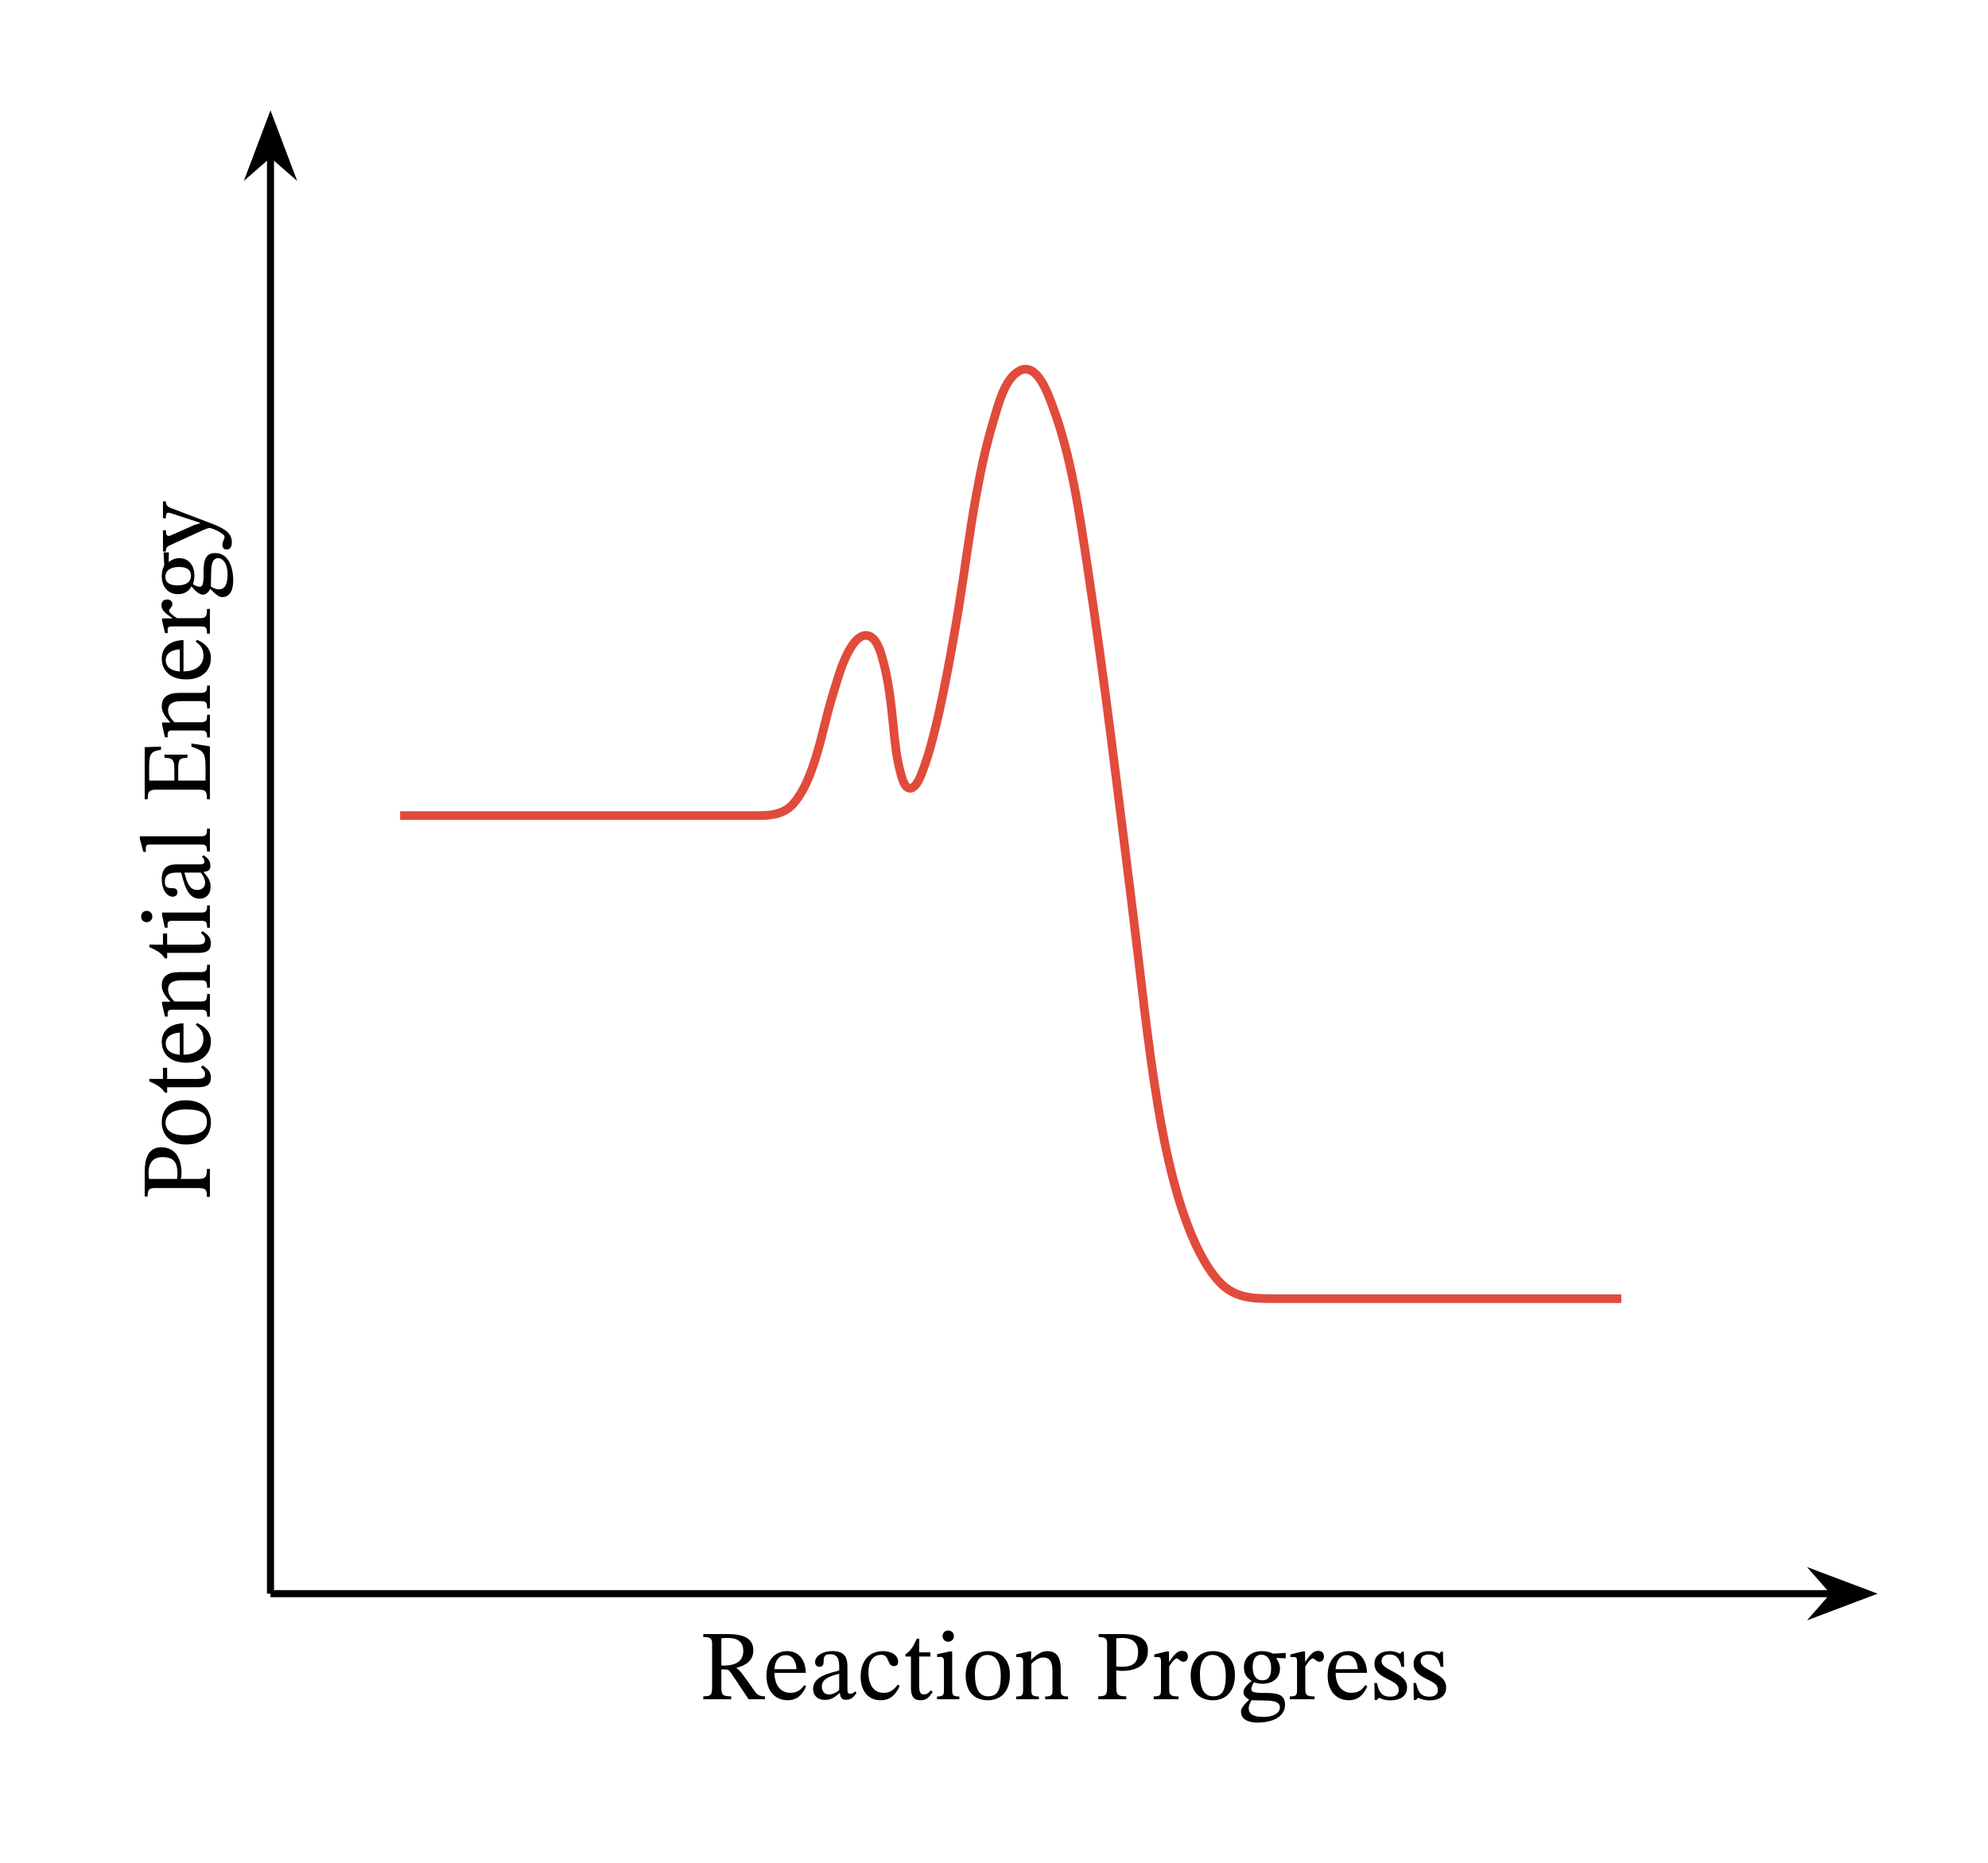 <svg width="298.04" height="279.307" viewBox="0 0 223.53 209.48" class="displayed_equation" xmlns="http://www.w3.org/2000/svg">
  <path d="M 304.141 302.73 L 2061.328 302.73" transform="matrix(.1 0 0 -.1 0 209.48)" fill="none" stroke-width="7.97" stroke-linejoin="round" stroke="#000" stroke-miterlimit="10" />
  <path d="M 209.996 179.207 L 204.527 177.145 L 206.332 179.207 L 204.527 181.273" />
  <path d="M 2099.961 302.73 L 2045.273 323.355 L 2063.32 302.73 L 2045.273 282.066 Z M 2099.961 302.73" transform="matrix(.1 0 0 -.1 0 209.48)" fill="none" stroke-width="7.97" stroke="#000" stroke-miterlimit="10" />
  <path d="M84.703 185.578C84.703 184.164 83.496 183.75 81.824 183.75L79.078 183.75 79.078 184.086C79.973 184.086 80.07 184.297 80.07 184.91L80.07 189.695C80.07 190.633 79.918 190.746 79.078 190.746L79.078 191.078 82.215 191.078 82.215 190.746C81.254 190.746 81.109 190.621 81.109 189.695L81.109 187.723 81.422 187.723C81.824 187.723 81.945 187.754 82.172 188.09 82.629 188.758 82.953 189.238 84.168 191.078L86.008 191.078 86.008 190.746C85.496 190.746 85.215 190.668 84.859 190.176 83.633 188.426 83.195 187.801 82.816 187.578L82.816 187.531C83.719 187.32 84.703 186.828 84.703 185.578zM81.109 184.219C81.344 184.195 81.602 184.184 81.848 184.184 83.051 184.184 83.574 184.73 83.574 185.625 83.574 186.805 82.762 187.242 81.535 187.297L81.109 187.285 81.109 184.219M90.43 189.484C90.074 189.953 89.727 190.355 88.824 190.355 87.93 190.355 87.082 189.652 87.082 188.113L90.609 188.113C90.555 186.551 89.75 185.668 88.531 185.668 87.227 185.668 86.18 186.562 86.18 188.426 86.18 190.219 87.219 191.191 88.555 191.191 89.703 191.191 90.242 190.488 90.641 189.641zM87.07 187.699C87.16 186.664 87.609 186.117 88.367 186.117 89.156 186.117 89.527 186.875 89.559 187.699L87.07 187.699M94.438 190.387C94.504 190.879 94.613 191.137 95.105 191.137 95.676 191.137 95.941 190.902 96.312 190.367L96.145 190.188C95.988 190.355 95.832 190.465 95.617 190.465 95.383 190.465 95.285 190.375 95.285 189.918L95.285 187.387C95.285 186.227 94.828 185.668 93.609 185.668 92.395 185.668 91.648 186.273 91.648 186.895 91.648 187.266 91.891 187.43 92.117 187.43 92.43 187.43 92.605 187.266 92.605 186.918 92.605 186.25 92.719 186.016 93.355 186.016 94.023 186.016 94.359 186.383 94.359 187.352L94.359 187.844C93.398 188.145 91.422 188.438 91.422 189.906 91.422 190.621 91.891 191.156 92.75 191.156 93.465 191.156 93.867 190.844 94.391 190.387zM94.359 190.055C93.977 190.367 93.578 190.543 93.211 190.543 92.73 190.543 92.406 190.199 92.406 189.641 92.406 188.77 93.344 188.469 94.359 188.211L94.359 190.055M100.953 189.43C100.449 190.074 100.07 190.355 99.344 190.355 98.195 190.355 97.648 189.395 97.648 188.035 97.648 186.75 98.195 186.082 99.102 186.082 100.059 186.082 99.691 187.352 100.516 187.352 100.828 187.352 100.984 187.176 100.984 186.852 100.984 186.203 100.34 185.668 99.289 185.668 97.684 185.668 96.77 186.805 96.77 188.559 96.77 190.109 97.605 191.191 99 191.191 100.195 191.191 100.738 190.488 101.164 189.586L100.953 189.43M104.668 190.074C104.391 190.387 104.246 190.531 103.887 190.531 103.453 190.531 103.352 190.266 103.352 189.473L103.352 186.273 104.613 186.273 104.613 185.805 103.352 185.805 103.363 184.273 103.074 184.273C102.672 185.223 102.34 185.691 101.812 186.016L101.812 186.273 102.426 186.273 102.426 189.785C102.426 190.789 102.75 191.191 103.496 191.191 104.211 191.191 104.445 190.855 104.883 190.254L104.668 190.074M106.617 183.348C106.227 183.348 105.98 183.641 105.98 183.973 105.98 184.32 106.238 184.609 106.617 184.609 107.008 184.609 107.254 184.32 107.254 183.973 107.254 183.641 107.008 183.348 106.617 183.348zM107.867 190.766C107.121 190.766 107.062 190.602 107.062 189.953L107.062 185.703 106.773 185.703 105.367 186.016 105.367 186.336C105.367 186.336 105.492 186.316 105.648 186.316 105.969 186.316 106.137 186.359 106.137 186.84L106.137 189.953C106.137 190.59 106.105 190.766 105.355 190.766L105.355 191.078 107.867 191.078 107.867 190.766M111.078 185.668C109.57 185.668 108.578 186.762 108.578 188.379 108.578 190.188 109.516 191.191 111.078 191.191 112.527 191.191 113.555 190.211 113.555 188.336 113.555 186.684 112.605 185.668 111.078 185.668zM111.035 186.094C112.027 186.094 112.527 187.02 112.527 188.391 112.527 190.211 112.039 190.746 111.121 190.746 110.164 190.758 109.617 190.008 109.617 188.234 109.617 186.805 110.188 186.094 111.035 186.094M119.266 187.656C119.266 186.371 118.785 185.668 117.773 185.668 117.07 185.668 116.578 186.07 115.977 186.605L115.93 186.605 115.941 185.703 115.684 185.703 114.27 186.027 114.27 186.352C114.27 186.352 114.379 186.328 114.57 186.328 114.871 186.328 115.039 186.414 115.039 186.82L115.039 189.953C115.039 190.578 115.004 190.766 114.258 190.766L114.258 191.078 116.812 191.078 116.812 190.766C116.008 190.766 115.965 190.578 115.965 189.953L115.965 187.086C116.297 186.785 116.711 186.383 117.312 186.383 117.816 186.383 118.34 186.594 118.34 187.934L118.34 189.953C118.34 190.578 118.305 190.766 117.516 190.766L117.516 191.078 120.094 191.078 120.094 190.766C119.344 190.766 119.266 190.578 119.266 189.953L119.266 187.656M123.535 183.75L123.535 184.086C124.25 184.086 124.484 184.207 124.484 184.867L124.484 189.664C124.484 190.602 124.359 190.746 123.492 190.746L123.492 191.078 126.637 191.078 126.637 190.746C125.734 190.746 125.512 190.621 125.512 189.707L125.512 187.801C125.633 187.855 125.922 187.891 126.145 187.891 127.609 187.891 129.07 187.344 129.07 185.602 129.07 184.117 127.742 183.75 126.312 183.75zM125.512 184.23C125.742 184.207 125.957 184.184 126.18 184.184 127.383 184.184 127.965 184.754 127.965 185.758 127.965 187.051 127.316 187.43 126.113 187.43 125.891 187.43 125.633 187.41 125.512 187.387L125.512 184.23M131.441 185.703L131.172 185.703 129.789 186.039 129.789 186.352C129.789 186.352 129.914 186.328 130.137 186.328 130.539 186.328 130.539 186.527 130.539 186.93L130.539 189.996C130.539 190.621 130.461 190.758 129.723 190.758L129.723 191.078 132.512 191.078 132.512 190.758C131.676 190.758 131.465 190.645 131.465 189.941L131.465 187.398C131.73 186.953 132.09 186.484 132.344 186.484 132.48 186.484 132.703 186.863 133.07 186.863 133.316 186.863 133.562 186.684 133.562 186.262 133.562 185.883 133.352 185.637 132.914 185.637 132.379 185.637 132.043 186.027 131.477 186.852L131.441 186.852 131.441 185.703M136.379 185.668C134.871 185.668 133.879 186.762 133.879 188.379 133.879 190.188 134.816 191.191 136.379 191.191 137.828 191.191 138.855 190.211 138.855 188.336 138.855 186.684 137.906 185.668 136.379 185.668zM136.336 186.094C137.328 186.094 137.828 187.02 137.828 188.391 137.828 190.211 137.34 190.746 136.422 190.746 135.465 190.758 134.918 190.008 134.918 188.234 134.918 186.805 135.484 186.094 136.336 186.094M140.727 189.027C140.203 189.43 139.812 189.898 139.812 190.297 139.812 190.609 140.059 190.914 140.438 191.102L140.438 191.148C139.836 191.727 139.535 192.105 139.535 192.477 139.535 193.086 139.969 193.703 141.43 193.703 142.836 193.703 144.488 193.188 144.488 191.695 144.488 190.41 143.418 190.367 142.012 190.367 140.984 190.367 140.695 190.254 140.695 189.918 140.695 189.73 140.871 189.328 140.984 189.172 141.273 189.273 141.59 189.34 141.945 189.34 143.117 189.34 143.918 188.68 143.918 187.645 143.918 187.086 143.672 186.719 143.516 186.492L143.516 186.438 144.566 186.473 144.566 185.871 143.129 185.949C143.129 185.949 142.625 185.668 141.887 185.668 140.707 185.668 139.867 186.371 139.867 187.488 139.867 188.211 140.191 188.691 140.727 189.004zM141.812 186.07C142.523 186.07 142.926 186.672 142.926 187.578 142.926 188.637 142.512 188.949 141.953 188.949 141.23 188.949 140.852 188.402 140.852 187.441 140.852 186.508 141.23 186.07 141.812 186.07zM140.719 191.191C140.871 191.191 141.086 191.203 141.977 191.215 142.727 191.227 143.918 191.203 143.918 192.008 143.918 192.484 143.395 193.066 142.078 193.066 140.941 193.066 140.406 192.742 140.406 192.094 140.406 191.859 140.484 191.605 140.719 191.191M146.742 185.703L146.473 185.703 145.09 186.039 145.09 186.352C145.09 186.352 145.215 186.328 145.438 186.328 145.84 186.328 145.84 186.527 145.84 186.93L145.84 189.996C145.84 190.621 145.758 190.758 145.023 190.758L145.023 191.078 147.812 191.078 147.812 190.758C146.977 190.758 146.766 190.645 146.766 189.941L146.766 187.398C147.031 186.953 147.391 186.484 147.645 186.484 147.781 186.484 148.004 186.863 148.371 186.863 148.617 186.863 148.859 186.684 148.859 186.262 148.859 185.883 148.648 185.637 148.215 185.637 147.68 185.637 147.344 186.027 146.773 186.852L146.742 186.852 146.742 185.703M153.531 189.484C153.172 189.953 152.828 190.355 151.922 190.355 151.031 190.355 150.184 189.652 150.184 188.113L153.707 188.113C153.652 186.551 152.852 185.668 151.633 185.668 150.328 185.668 149.281 186.562 149.281 188.426 149.281 190.219 150.316 191.191 151.656 191.191 152.805 191.191 153.34 190.488 153.742 189.641zM150.172 187.699C150.262 186.664 150.707 186.117 151.465 186.117 152.258 186.117 152.629 186.875 152.66 187.699L150.172 187.699M154.535 189.25L154.57 191.168 154.805 191.168 155.039 190.914 155.059 190.914C155.352 191.035 155.684 191.203 156.332 191.203 157.336 191.203 158.207 190.801 158.207 189.75 158.207 188.926 157.66 188.516 156.645 187.977 155.707 187.5 155.34 187.219 155.34 186.785 155.34 186.281 155.727 186.047 156.242 186.047 156.922 186.047 157.336 186.371 157.582 187.43L157.883 187.43 157.848 185.727 157.625 185.727 157.438 185.961 157.426 185.961C157.145 185.824 156.812 185.668 156.254 185.668 155.293 185.668 154.547 186.16 154.547 187.074 154.547 187.898 155.004 188.289 156.02 188.805 157.055 189.316 157.27 189.531 157.27 190.055 157.27 190.578 156.867 190.789 156.309 190.789 155.484 190.789 155.059 190.398 154.824 189.25L154.535 189.25M158.934 189.25L158.969 191.168 159.203 191.168 159.438 190.914 159.461 190.914C159.75 191.035 160.086 191.203 160.73 191.203 161.734 191.203 162.605 190.801 162.605 189.75 162.605 188.926 162.059 188.516 161.043 187.977 160.105 187.5 159.738 187.219 159.738 186.785 159.738 186.281 160.129 186.047 160.641 186.047 161.32 186.047 161.734 186.371 161.98 187.43L162.281 187.43 162.246 185.727 162.023 185.727 161.836 185.961 161.824 185.961C161.547 185.824 161.211 185.668 160.652 185.668 159.695 185.668 158.945 186.16 158.945 187.074 158.945 187.898 159.402 188.289 160.418 188.805 161.457 189.316 161.668 189.531 161.668 190.055 161.668 190.578 161.266 190.789 160.711 190.789 159.883 190.789 159.461 190.398 159.227 189.25L158.934 189.25" />
  <path d="M 304.141 302.73 L 304.141 1920.855" transform="matrix(.1 0 0 -.1 0 209.48)" fill="none" stroke-width="7.97" stroke-linejoin="round" stroke="#000" stroke-miterlimit="10" />
  <path d="M 30.414 13.531 L 28.352 19 L 30.414 17.195 L 32.48 19" />
  <path d="M 304.141 1959.487 L 283.516 1904.8 L 304.141 1922.847 L 324.805 1904.8 Z M 304.141 1959.487" transform="matrix(.1 0 0 -.1 0 209.48)" fill="none" stroke-width="7.97" stroke="#000" stroke-miterlimit="10" />
  <path d="M16.27 134.543L16.605 134.543C16.605 133.828 16.727 133.594 17.387 133.594L22.184 133.594C23.121 133.594 23.266 133.719 23.266 134.59L23.602 134.59 23.602 131.441 23.266 131.441C23.266 132.348 23.141 132.57 22.227 132.57L20.32 132.57C20.375 132.445 20.41 132.156 20.41 131.934 20.41 130.473 19.863 129.012 18.121 129.012 16.641 129.012 16.27 130.336 16.27 131.766zM16.75 132.57C16.727 132.336 16.703 132.125 16.703 131.898 16.703 130.695 17.273 130.117 18.277 130.117 19.57 130.117 19.953 130.762 19.953 131.969 19.953 132.191 19.93 132.445 19.906 132.57L16.75 132.57M18.188 126.203C18.188 127.707 19.281 128.699 20.898 128.699 22.707 128.699 23.711 127.762 23.711 126.203 23.711 124.75 22.73 123.727 20.855 123.727 19.203 123.727 18.188 124.672 18.188 126.203zM18.613 126.246C18.613 125.254 19.539 124.75 20.91 124.75 22.73 124.75 23.266 125.242 23.266 126.156 23.277 127.117 22.531 127.664 20.754 127.664 19.328 127.664 18.613 127.094 18.613 126.246M22.594 120.012C22.906 120.289 23.055 120.434 23.055 120.793 23.055 121.227 22.785 121.328 21.992 121.328L18.793 121.328 18.793 120.066 18.324 120.066 18.324 121.328 16.797 121.316 16.797 121.605C17.742 122.008 18.211 122.344 18.535 122.867L18.793 122.867 18.793 122.254 22.305 122.254C23.309 122.254 23.711 121.93 23.711 121.184 23.711 120.469 23.375 120.234 22.773 119.797L22.594 120.012M22.004 115.25C22.473 115.605 22.875 115.953 22.875 116.855 22.875 117.75 22.172 118.598 20.633 118.598L20.633 115.07C19.07 115.125 18.188 115.93 18.188 117.148 18.188 118.453 19.082 119.5 20.945 119.5 22.742 119.5 23.711 118.461 23.711 117.125 23.711 115.977 23.008 115.438 22.16 115.039zM20.219 118.609C19.184 118.52 18.637 118.07 18.637 117.312 18.637 116.523 19.395 116.152 20.219 116.121L20.219 118.609M20.176 109.312C18.891 109.312 18.188 109.793 18.188 110.809 18.188 111.512 18.59 112 19.125 112.605L19.125 112.648 18.223 112.637 18.223 112.895 18.547 114.312 18.871 114.312C18.871 114.312 18.848 114.199 18.848 114.012 18.848 113.711 18.938 113.543 19.34 113.543L22.473 113.543C23.098 113.543 23.289 113.574 23.289 114.324L23.602 114.324 23.602 111.766 23.289 111.766C23.289 112.57 23.098 112.617 22.473 112.617L19.605 112.617C19.305 112.281 18.902 111.867 18.902 111.266 18.902 110.766 19.117 110.238 20.453 110.238L22.473 110.238C23.098 110.238 23.289 110.273 23.289 111.066L23.602 111.066 23.602 108.488 23.289 108.488C23.289 109.234 23.098 109.312 22.473 109.312L20.176 109.312M22.594 104.91C22.906 105.188 23.055 105.336 23.055 105.691 23.055 106.129 22.785 106.227 21.992 106.227L18.793 106.227 18.793 104.969 18.324 104.969 18.324 106.227 16.797 106.215 16.797 106.508C17.742 106.906 18.211 107.242 18.535 107.766L18.793 107.766 18.793 107.152 22.305 107.152C23.309 107.152 23.711 106.828 23.711 106.082 23.711 105.367 23.375 105.137 22.773 104.699L22.594 104.91M15.867 103.062C15.867 103.453 16.16 103.699 16.492 103.699 16.84 103.699 17.129 103.441 17.129 103.062 17.129 102.672 16.84 102.426 16.492 102.426 16.16 102.426 15.867 102.672 15.867 103.062zM23.289 101.812C23.289 102.559 23.121 102.617 22.473 102.617L18.223 102.617 18.223 102.906 18.535 104.312 18.859 104.312C18.859 104.312 18.836 104.188 18.836 104.031 18.836 103.711 18.883 103.543 19.359 103.543L22.473 103.543C23.109 103.543 23.289 103.574 23.289 104.324L23.602 104.324 23.602 101.812 23.289 101.812M22.906 98.043C23.398 97.977 23.656 97.867 23.656 97.375 23.656 96.805 23.422 96.539 22.887 96.168L22.707 96.336C22.875 96.492 22.984 96.648 22.984 96.859 22.984 97.098 22.898 97.195 22.438 97.195L19.906 97.195C18.746 97.195 18.188 97.652 18.188 98.867 18.188 100.086 18.793 100.832 19.414 100.832 19.785 100.832 19.953 100.59 19.953 100.363 19.953 100.051 19.785 99.875 19.438 99.875 18.77 99.875 18.535 99.762 18.535 99.125 18.535 98.457 18.902 98.121 19.875 98.121L20.363 98.121C20.664 99.082 20.957 101.059 22.43 101.059 23.141 101.059 23.68 100.59 23.68 99.727 23.68 99.016 23.367 98.613 22.906 98.09zM22.574 98.121C22.887 98.504 23.062 98.902 23.062 99.27 23.062 99.75 22.719 100.074 22.16 100.074 21.289 100.074 20.988 99.137 20.734 98.121L22.574 98.121M23.277 93.18C23.277 93.984 23.121 94.039 22.473 94.039L15.723 94.039 15.723 94.316 16.113 95.789 16.414 95.789C16.414 95.789 16.395 95.621 16.395 95.434 16.395 95.152 16.414 94.965 16.875 94.965L22.473 94.965C23.098 94.965 23.277 95.012 23.277 95.746L23.602 95.746 23.602 93.18 23.277 93.18M21.523 83.609L21.523 83.965C22.852 84.398 23.121 84.602 23.109 86.328L23.109 87.77 20.039 87.77 20.039 86.465C20.039 85.438 20.164 85.215 21.078 85.215L21.078 84.859 18.492 84.859 18.492 85.215C19.395 85.215 19.605 85.438 19.605 86.465L19.605 87.77 16.773 87.77 16.773 86.129C16.773 84.758 16.984 84.477 18.102 84.312L18.102 83.953 16.27 84.02 16.27 89.879 16.605 89.879C16.605 88.977 16.781 88.797 17.633 88.797L22.281 88.797C23.152 88.797 23.266 88.977 23.266 89.879L23.602 89.879 23.602 83.922 21.523 83.609M20.176 77.914C18.891 77.914 18.188 78.395 18.188 79.406 18.188 80.109 18.59 80.602 19.125 81.203L19.125 81.25 18.223 81.238 18.223 81.496 18.547 82.91 18.871 82.91C18.871 82.91 18.848 82.801 18.848 82.609 18.848 82.309 18.938 82.141 19.34 82.141L22.473 82.141C23.098 82.141 23.289 82.176 23.289 82.926L23.602 82.926 23.602 80.367 23.289 80.367C23.289 81.172 23.098 81.215 22.473 81.215L19.605 81.215C19.305 80.883 18.902 80.469 18.902 79.867 18.902 79.363 19.117 78.84 20.453 78.84L22.473 78.84C23.098 78.84 23.289 78.875 23.289 79.664L23.602 79.664 23.602 77.09 23.289 77.09C23.289 77.836 23.098 77.914 22.473 77.914L20.176 77.914M22.004 72.148C22.473 72.508 22.875 72.852 22.875 73.758 22.875 74.648 22.172 75.496 20.633 75.496L20.633 71.973C19.07 72.027 18.188 72.828 18.188 74.047 18.188 75.352 19.082 76.398 20.945 76.398 22.742 76.398 23.711 75.363 23.711 74.023 23.711 72.875 23.008 72.34 22.16 71.938zM20.219 75.508C19.184 75.418 18.637 74.973 18.637 74.215 18.637 73.422 19.395 73.055 20.219 73.02L20.219 75.508M18.223 69.539L18.223 69.809 18.559 71.188 18.871 71.188C18.871 71.188 18.848 71.066 18.848 70.844 18.848 70.441 19.047 70.441 19.449 70.441L22.516 70.441C23.141 70.441 23.277 70.52 23.277 71.258L23.602 71.258 23.602 68.469 23.277 68.469C23.277 69.305 23.164 69.516 22.461 69.516L19.918 69.516C19.473 69.25 19.004 68.891 19.004 68.637 19.004 68.5 19.383 68.277 19.383 67.91 19.383 67.664 19.203 67.418 18.781 67.418 18.402 67.418 18.156 67.629 18.156 68.066 18.156 68.602 18.547 68.938 19.371 69.504L19.371 69.539 18.223 69.539M21.547 65.953C21.949 66.477 22.418 66.867 22.82 66.867 23.133 66.867 23.434 66.621 23.621 66.242L23.668 66.242C24.246 66.844 24.625 67.145 24.996 67.145 25.609 67.145 26.223 66.711 26.223 65.25 26.223 63.844 25.707 62.191 24.215 62.191 22.93 62.191 22.887 63.262 22.887 64.668 22.887 65.695 22.773 65.984 22.438 65.984 22.25 65.984 21.848 65.809 21.691 65.695 21.793 65.406 21.859 65.094 21.859 64.734 21.859 63.562 21.203 62.762 20.164 62.762 19.605 62.762 19.238 63.008 19.016 63.164L18.961 63.164 18.992 62.113 18.391 62.113 18.469 63.555C18.469 63.555 18.188 64.055 18.188 64.793 18.188 65.973 18.891 66.812 20.008 66.812 20.734 66.812 21.211 66.488 21.523 65.953zM18.59 64.867C18.59 64.156 19.195 63.754 20.098 63.754 21.156 63.754 21.469 64.168 21.469 64.727 21.469 65.449 20.922 65.828 19.961 65.828 19.027 65.828 18.59 65.449 18.59 64.867zM23.711 65.965C23.711 65.809 23.723 65.598 23.734 64.703 23.746 63.953 23.723 62.762 24.527 62.762 25.008 62.762 25.586 63.285 25.586 64.602 25.586 65.738 25.262 66.273 24.617 66.273 24.383 66.273 24.125 66.195 23.711 65.965M18.324 56.379L18.324 58.277 18.648 58.277C18.648 57.906 18.703 57.652 18.926 57.652 19.016 57.652 19.117 57.684 19.203 57.707L22.473 58.777 22.473 58.855 21.895 59.012 19.438 60.105C19.281 60.176 19.094 60.262 18.961 60.262 18.758 60.262 18.656 60.129 18.656 59.629L18.324 59.629 18.324 62.016 18.648 62.016C18.648 61.613 18.793 61.457 19.047 61.344L22.629 59.703C22.93 59.57 23.398 59.367 23.543 59.367 23.867 59.367 25.25 60.004 25.25 60.363 25.25 60.641 25.008 60.875 25.008 61.266 25.008 61.566 25.148 61.789 25.484 61.789 25.91 61.789 26.066 61.469 26.066 60.965 26.066 60.062 25.484 59.516 23.844 58.891L19.273 57.148C18.836 56.992 18.648 56.828 18.648 56.379L18.324 56.379" />
  <path d="M 449.883 1177.652 C 449.961 1177.652 450.078 1177.652 450.195 1177.652 C 464.766 1177.652 479.375 1177.652 493.945 1177.652 C 525.664 1177.652 557.344 1177.652 589.023 1177.652 C 627.305 1177.652 665.625 1177.652 703.867 1177.652 C 738.281 1177.652 772.656 1177.652 807.07 1177.652 C 819.492 1177.652 831.914 1177.652 844.375 1177.652 C 862.695 1177.652 880.547 1176.909 893.242 1192.417 C 902.266 1203.394 908.164 1216.831 912.969 1230.073 C 923.203 1257.925 928.086 1287.612 937.07 1315.894 C 941.094 1328.394 944.375 1341.245 949.766 1353.277 C 953.672 1362.027 963.008 1381.87 975.039 1380.23 C 985.742 1378.784 990.391 1361.011 992.773 1352.339 C 999.297 1328.355 1002.031 1303.198 1004.453 1278.472 C 1006.172 1260.62 1007.969 1242.339 1012.812 1224.956 C 1014.102 1220.464 1016.797 1208.511 1023.203 1208.394 C 1030.625 1208.237 1035.82 1223.823 1037.969 1229.448 C 1041.602 1238.784 1044.453 1248.472 1047.07 1258.159 C 1054.023 1283.511 1059.375 1309.292 1064.414 1335.112 C 1069.492 1361.362 1074.102 1387.769 1078.398 1414.175 C 1084.844 1453.941 1089.922 1494.995 1097.148 1535.112 C 1102.461 1564.37 1108.516 1593.667 1117.188 1622.105 C 1122.227 1638.55 1129.258 1668.784 1146.172 1677.769 C 1165.273 1687.964 1177.422 1654.097 1182.148 1641.753 C 1204.922 1582.261 1213.789 1516.362 1223.281 1453.745 C 1242.539 1326.714 1257.695 1197.378 1273.711 1069.37 C 1282.812 996.831 1289.961 923.862 1301.914 851.714 C 1304.336 836.753 1307.109 821.792 1310.195 806.987 C 1315.273 782.847 1321.211 758.862 1328.906 735.425 C 1334.375 718.784 1340.703 702.339 1348.711 686.753 C 1354.141 676.089 1360.391 665.777 1368.125 656.597 C 1385.078 636.323 1404.336 634.487 1429.414 634.487 C 1439.531 634.487 1449.648 634.487 1459.727 634.487 C 1473.438 634.487 1487.148 634.487 1500.82 634.487 C 1517.031 634.487 1533.203 634.487 1549.414 634.487 C 1567.07 634.487 1584.648 634.487 1602.266 634.487 C 1620.156 634.487 1638.086 634.487 1655.977 634.487 C 1673.086 634.487 1690.234 634.487 1707.344 634.487 C 1722.578 634.487 1737.773 634.487 1753.008 634.487 C 1765.234 634.487 1777.5 634.487 1789.727 634.487 C 1797.891 634.487 1806.016 634.487 1814.18 634.487 C 1817.109 634.487 1820.078 634.487 1823.047 634.487" transform="matrix(.1 0 0 -.1 0 209.48)" fill="none" stroke-width="9.784" stroke-linejoin="round" stroke="#e14b3b" stroke-miterlimit="10" />
</svg>